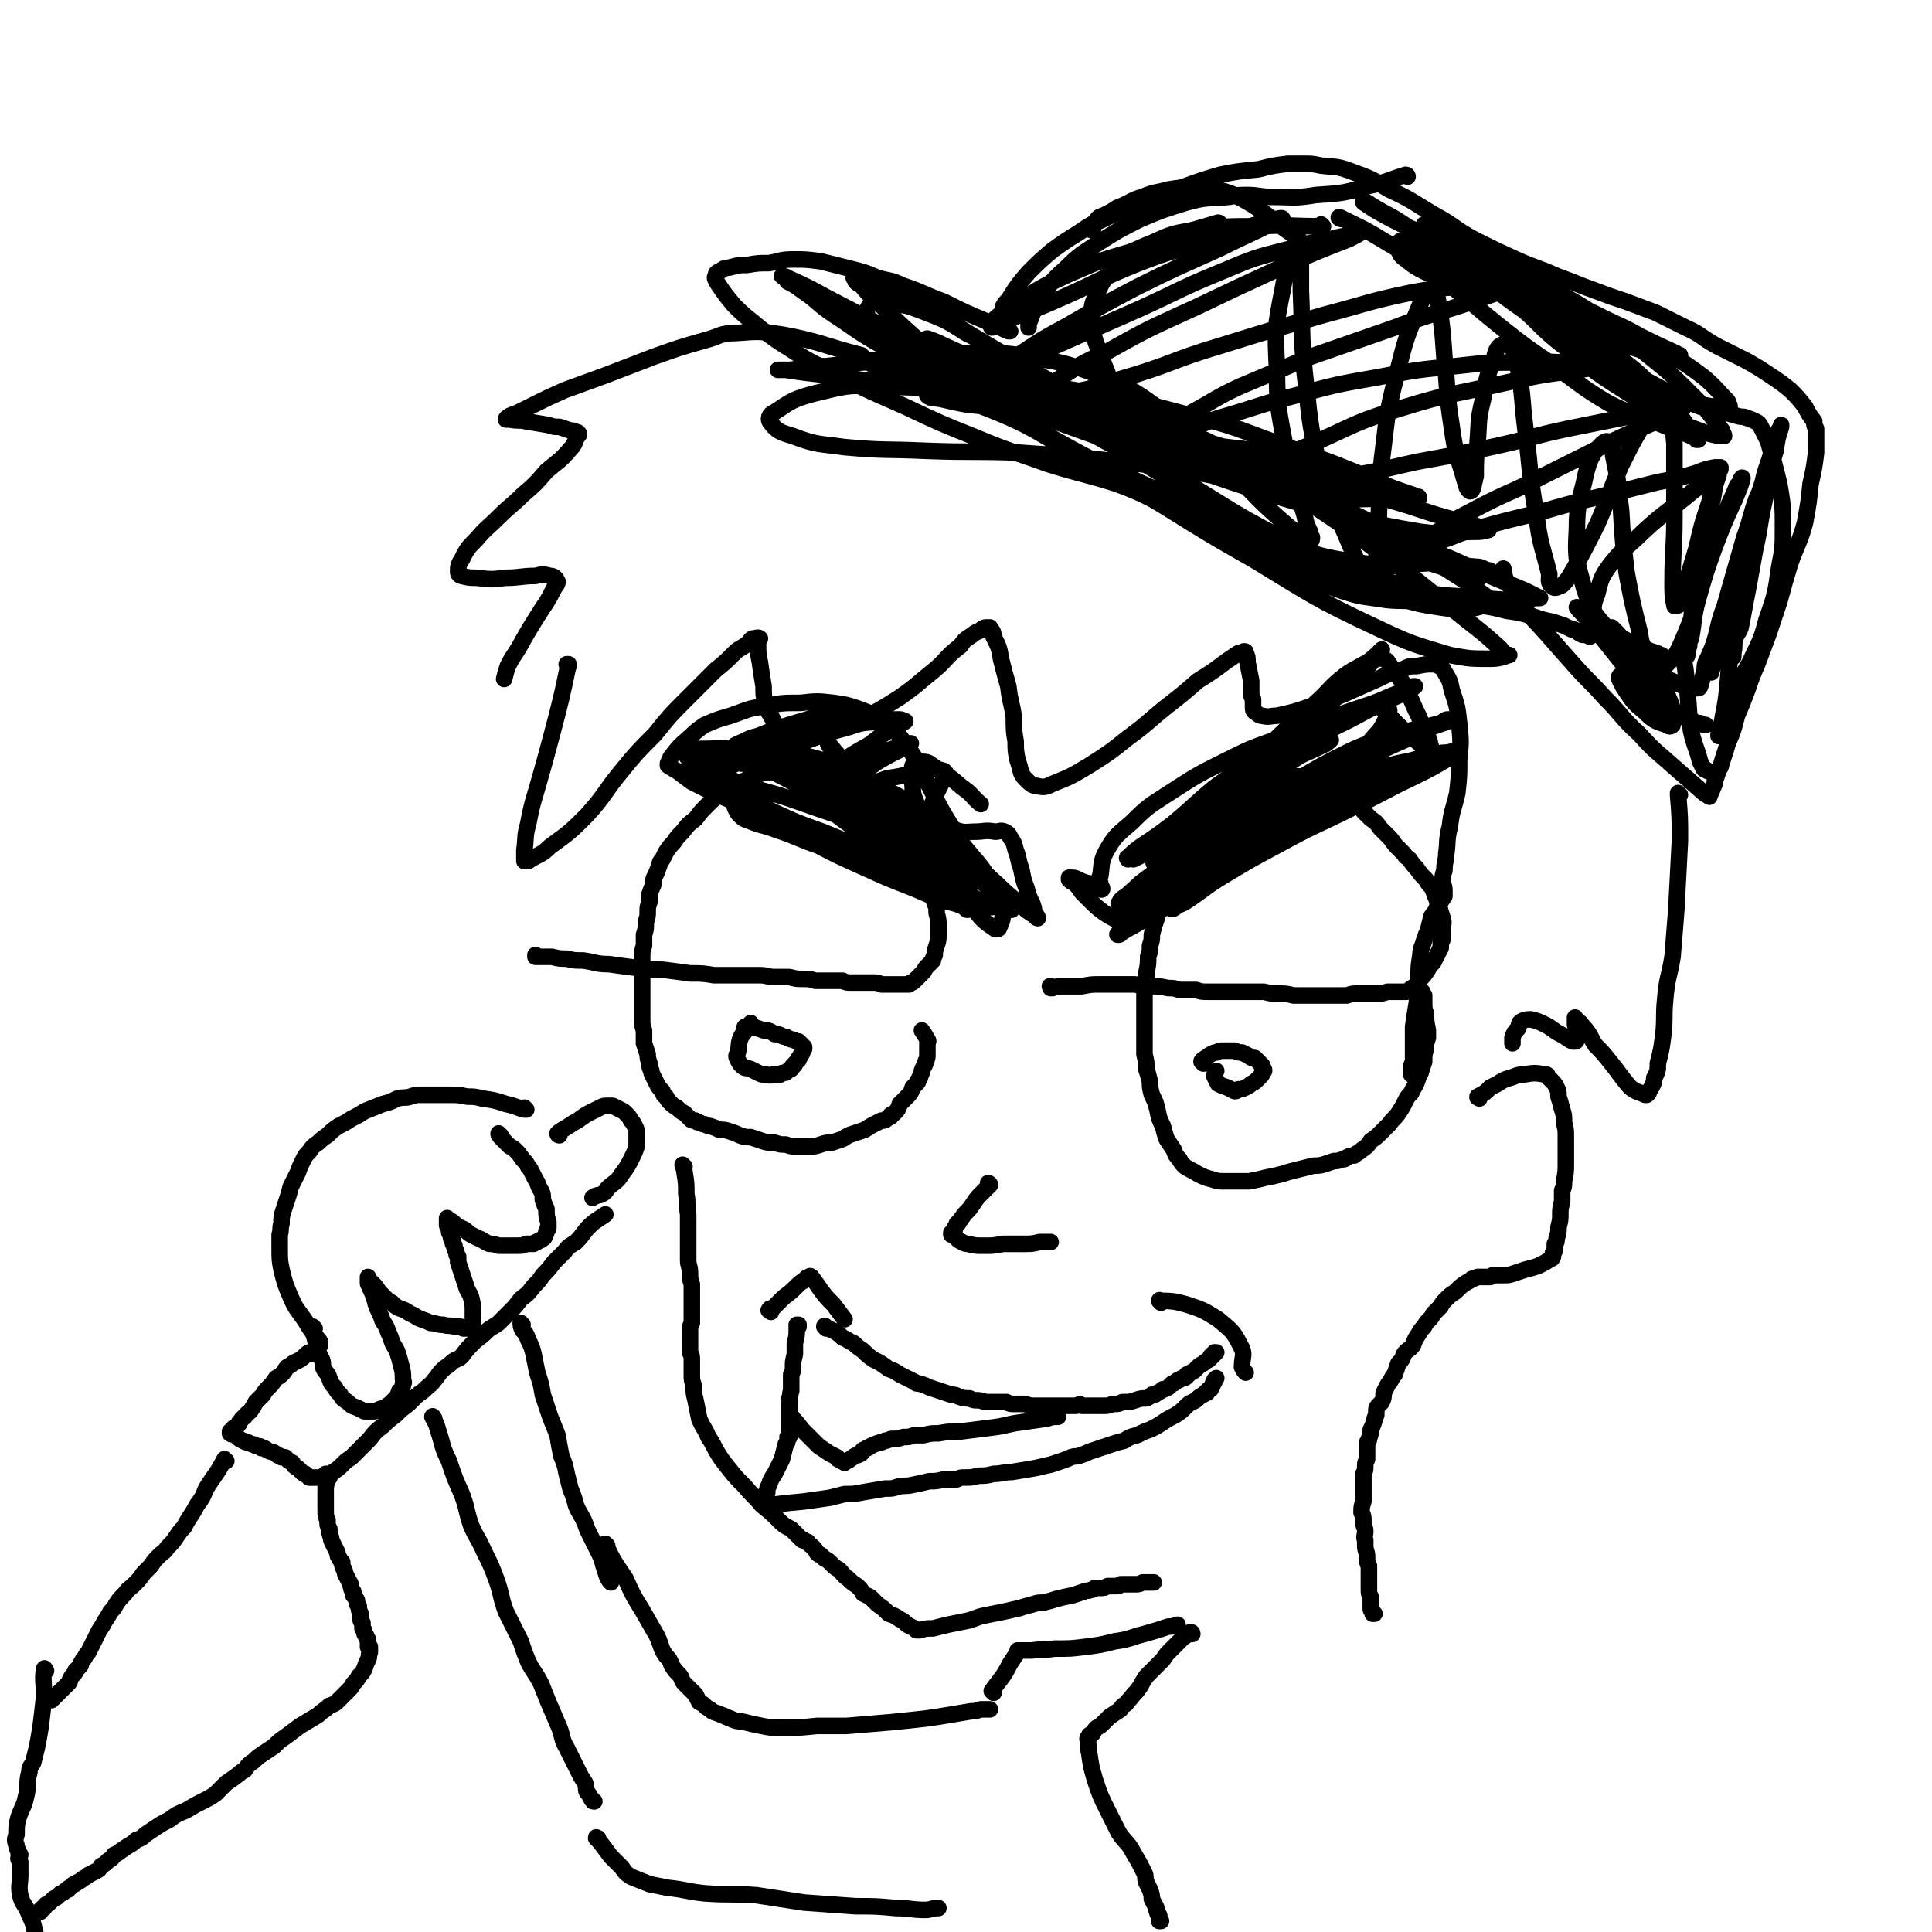 <svg viewBox='0 0 1050 1050' version='1.1' xmlns='http://www.w3.org/2000/svg' xmlns:xlink='http://www.w3.org/1999/xlink'><g fill='none' stroke='#000000' stroke-width='9' stroke-linecap='round' stroke-linejoin='round'><path d='M292,520c-1,0 -1,-1 -1,-1 0,0 0,0 0,1 0,0 0,0 0,0 5,0 5,0 9,0 4,1 4,1 8,1 4,1 4,1 9,1 7,1 7,2 14,2 7,1 7,1 15,2 7,1 7,1 14,1 8,1 8,1 15,2 7,0 7,0 13,1 5,0 5,0 9,0 4,0 4,0 8,0 4,0 4,0 8,0 4,0 4,1 8,1 4,0 4,0 8,0 4,1 4,1 7,1 4,0 4,0 7,1 3,0 3,0 5,0 2,0 2,0 5,0 2,0 2,0 5,0 2,1 2,1 5,1 3,0 3,0 6,0 2,0 2,0 5,0 3,0 3,0 5,1 2,0 2,0 4,0 1,0 1,0 2,0 1,0 1,0 1,0 1,0 1,0 2,0 0,0 0,0 0,0 1,0 1,0 1,0 0,0 0,0 1,0 0,0 0,0 0,0 0,0 0,0 0,0 0,0 0,0 1,0 0,0 0,0 0,0 0,0 0,0 0,0 0,0 0,0 1,0 0,0 0,0 0,0 0,0 0,0 0,0 0,0 0,0 0,0 0,0 0,0 0,0 1,0 1,0 1,0 0,0 0,0 0,0 0,0 0,0 0,0 0,0 0,0 0,0 0,0 0,0 0,0 0,0 0,0 0,0 1,0 1,0 1,0 0,0 0,0 1,-1 1,0 1,0 2,-1 1,-1 1,-1 3,-3 1,-1 1,-1 2,-2 1,-2 1,-2 2,-3 1,-1 1,-1 2,-2 0,0 0,0 1,-1 0,-1 0,-1 1,-3 0,-2 0,-2 1,-5 1,-3 1,-3 1,-7 0,-2 0,-2 0,-4 0,-3 0,-3 -1,-7 0,-3 0,-3 -1,-5 -1,-4 -1,-4 -2,-7 -2,-4 -2,-4 -4,-7 -1,-4 -1,-4 -3,-7 -2,-4 -2,-4 -5,-8 -2,-4 -2,-4 -4,-7 -3,-4 -3,-4 -6,-8 -2,-2 -2,-2 -4,-5 -3,-3 -3,-3 -7,-7 -2,-2 -2,-2 -5,-4 -3,-2 -3,-2 -6,-4 -3,-2 -3,-2 -6,-4 -4,-1 -4,-1 -8,-3 -3,-1 -3,0 -7,-1 -1,-1 -1,-1 -3,-1 -1,0 -1,0 -3,0 -2,0 -2,0 -4,0 -3,0 -3,0 -6,0 -3,1 -3,1 -7,2 -3,0 -3,0 -6,1 -3,1 -3,2 -6,3 -4,1 -4,1 -7,3 -3,2 -3,2 -7,4 -4,3 -4,3 -8,7 -3,3 -3,3 -6,7 -4,3 -4,3 -7,7 -3,3 -3,3 -5,6 -2,2 -2,2 -4,5 -1,2 -1,2 -2,4 -2,2 -1,2 -2,4 -1,3 -1,3 -2,5 -1,2 -1,2 -1,5 -1,2 -1,2 -2,5 0,2 0,2 0,4 -1,3 -1,3 -1,5 0,3 0,3 -1,6 0,4 0,4 -1,7 0,3 0,3 0,6 -1,3 -1,3 -1,6 0,2 0,2 0,5 0,2 0,2 0,4 0,3 0,3 0,5 0,3 0,3 0,6 0,4 0,4 0,7 0,4 0,4 0,7 0,3 0,3 1,6 0,3 0,3 0,7 1,3 1,3 2,6 0,2 0,2 1,5 0,2 0,2 1,4 0,1 0,1 1,3 1,2 1,2 2,4 1,2 1,2 3,4 1,2 0,2 2,3 1,2 1,2 2,3 2,2 2,2 4,3 2,2 2,2 4,3 1,1 1,1 3,3 1,1 1,1 3,1 1,1 1,1 2,1 2,1 2,1 3,1 2,1 2,1 3,1 3,1 3,1 5,2 3,0 3,0 6,1 3,1 3,1 5,2 3,1 3,1 6,1 3,1 3,1 6,2 3,1 3,1 7,1 3,1 3,1 6,1 3,1 3,1 5,1 3,0 3,0 5,0 2,0 2,0 4,0 2,0 2,0 5,-1 3,-1 3,-1 6,-1 3,-1 3,-1 6,-2 3,-2 3,-2 6,-3 3,-1 3,-1 6,-2 3,-2 3,-2 5,-3 2,-1 2,-1 4,-2 2,0 2,0 3,-1 1,-1 1,-1 2,-1 0,-1 0,-1 0,-1 1,-1 1,0 2,-1 2,-2 2,-2 3,-5 2,-2 2,-2 4,-4 2,-2 2,-2 3,-5 1,-1 1,-1 2,-2 1,-1 1,-1 1,-2 1,-1 1,-1 1,-2 1,-2 1,-2 1,-3 1,-3 2,-3 2,-5 1,-2 1,-2 1,-4 0,-1 0,-1 0,-2 0,-2 0,-2 0,-3 0,-1 0,-1 0,-1 0,-1 1,-1 0,-2 -1,-2 -1,-2 -3,-5 0,0 0,0 0,0 '/><path d='M572,537c-1,0 -1,-1 -1,-1 -1,0 0,0 0,1 0,0 0,0 0,0 4,-1 4,-1 8,-1 4,0 4,0 9,0 5,-1 5,-1 10,-1 4,0 4,0 9,0 5,0 5,0 10,0 4,1 4,1 9,1 4,0 4,0 9,1 3,0 3,0 6,1 4,0 4,0 9,0 3,1 3,1 7,1 4,0 4,0 7,0 3,0 3,0 5,0 3,0 3,0 6,0 3,0 3,0 7,0 2,0 2,0 5,0 4,1 4,1 7,1 5,0 5,0 9,1 5,0 5,0 10,0 3,0 3,0 7,0 3,0 3,0 7,0 2,0 2,0 5,0 3,-1 3,-1 6,-1 3,0 3,0 6,0 2,0 2,0 5,0 2,0 2,0 5,-1 2,0 2,0 4,0 1,0 1,0 3,0 1,0 1,0 1,0 1,0 1,0 1,0 1,0 1,0 1,0 0,0 0,0 0,0 1,0 1,0 2,-1 1,-1 1,-1 3,-2 2,-2 2,-2 3,-4 2,-2 2,-2 4,-5 1,-2 1,-2 3,-4 1,-2 1,-2 2,-4 1,-2 1,-2 2,-4 0,-1 0,-1 0,-3 1,-1 1,-1 1,-3 0,-2 0,-2 0,-3 0,-4 1,-4 0,-7 -1,-3 -1,-3 -2,-7 -1,-2 -1,-3 -2,-5 -1,-3 -1,-3 -2,-5 -2,-2 -2,-2 -3,-4 -3,-3 -3,-3 -5,-6 -2,-2 -2,-2 -4,-5 -1,-1 -2,-1 -3,-3 -2,-2 -2,-2 -4,-4 -2,-2 -2,-3 -4,-5 -3,-3 -3,-3 -5,-5 -2,-3 -2,-3 -5,-5 -2,-2 -2,-2 -4,-4 -2,-3 -2,-3 -5,-5 -1,-1 -1,-1 -3,-3 -3,-2 -3,-2 -5,-4 -2,-1 -2,-1 -4,-3 -1,-1 -1,-1 -3,-1 -1,-1 -1,-1 -2,-1 -1,-1 -1,-1 -2,-1 -2,-1 -2,-1 -4,-1 -2,0 -2,0 -5,0 -3,0 -3,0 -6,0 -3,1 -3,1 -7,1 -4,1 -4,1 -7,2 -2,0 -2,0 -4,1 -3,1 -3,1 -6,2 -3,1 -3,1 -5,3 -3,1 -3,2 -6,4 -3,3 -2,3 -6,6 -3,3 -3,3 -6,6 -3,4 -3,4 -5,7 -3,3 -3,3 -5,6 -2,3 -3,3 -4,6 -2,4 -2,4 -4,7 -2,4 -1,4 -3,8 -1,4 -1,4 -3,8 -1,3 -1,3 -2,6 0,3 0,3 -1,6 -1,3 -1,3 -2,7 0,3 0,3 -1,6 0,3 0,3 -1,6 0,4 0,4 -1,9 0,5 0,5 -1,11 0,6 0,6 0,12 0,4 0,4 0,7 0,3 0,3 0,6 0,4 0,4 0,8 1,4 1,4 1,8 1,3 1,3 2,7 0,3 0,3 1,7 2,4 2,4 3,8 1,5 1,5 3,9 1,4 1,4 2,7 2,3 2,3 4,6 1,3 1,3 3,5 1,2 1,2 3,4 3,2 4,2 7,4 4,2 4,2 8,3 3,1 3,1 6,1 3,0 3,0 6,0 4,0 4,0 8,0 5,-1 5,-1 9,-2 5,-1 5,-1 9,-2 3,-1 3,-1 7,-2 4,-1 4,-1 8,-2 3,-1 3,0 7,-1 3,-1 3,-1 6,-2 2,0 2,0 5,-1 1,0 1,0 2,-1 2,-1 2,-1 4,-1 2,-2 2,-1 4,-3 3,-2 3,-2 5,-5 3,-2 3,-2 6,-5 2,-2 2,-2 4,-4 2,-3 3,-3 5,-6 2,-3 2,-3 4,-7 1,-2 1,-2 3,-4 1,-3 2,-3 3,-6 1,-3 1,-3 2,-5 1,-3 1,-3 2,-6 0,-4 0,-4 1,-7 0,-3 0,-3 1,-6 0,-2 0,-2 0,-4 -1,-5 -1,-5 -1,-9 -1,-3 -1,-3 -1,-6 0,-2 0,-2 0,-4 -1,-1 -1,-1 -1,-2 '/><path d='M654,578c0,-1 -1,-1 -1,-1 0,-1 1,-1 2,-2 2,-1 1,-1 3,-2 2,-1 2,-1 3,-1 2,-1 2,-1 3,-1 2,0 2,0 3,0 2,0 2,0 4,0 2,1 2,1 4,1 2,1 2,1 4,2 1,1 1,1 3,1 1,1 1,1 2,2 1,1 1,1 2,2 0,1 0,1 0,2 1,0 1,0 1,1 -1,0 0,0 -1,1 0,1 0,1 -1,2 -1,1 -1,1 -2,2 -1,1 -1,1 -3,2 -1,1 -1,1 -3,2 -2,1 -2,1 -4,1 -1,1 -1,1 -2,1 -2,-1 -2,-1 -4,-2 -3,-1 -3,-1 -5,-2 -1,-2 -1,-2 -2,-4 0,-1 0,-2 1,-3 '/><path d='M406,559c0,0 -2,-1 -1,-1 4,0 5,0 10,2 3,0 3,0 6,2 2,0 2,0 4,1 2,1 2,0 3,1 2,1 2,1 3,1 2,1 2,1 3,1 1,1 1,1 1,1 1,1 1,1 1,1 1,1 0,1 1,1 0,0 0,0 0,0 0,1 0,1 0,1 -1,1 -1,1 -1,2 0,1 -1,1 -1,2 -1,1 -1,1 -1,2 -1,1 -1,1 -2,2 0,1 0,1 -1,1 -1,1 0,1 -1,2 -2,1 -2,1 -3,2 -2,0 -2,0 -3,1 -2,0 -2,0 -4,0 -2,1 -2,0 -4,0 -2,0 -2,0 -4,-1 -2,-1 -2,-1 -4,-2 -3,-1 -3,0 -5,-2 -1,-1 -1,-1 -2,-3 -1,-2 -1,-2 0,-4 1,-4 0,-5 2,-9 2,-3 3,-3 5,-7 '/><path d='M538,644c0,0 -1,-1 -1,-1 0,0 1,0 1,1 -2,2 -2,2 -4,4 -3,3 -3,3 -5,6 -2,3 -2,3 -4,5 -2,2 -2,3 -4,5 0,1 0,1 -1,1 0,1 0,1 -1,2 0,0 0,0 0,1 -1,1 -1,1 -1,1 0,1 0,0 -1,1 0,0 0,0 0,1 1,0 1,0 2,1 1,1 1,1 2,2 2,1 3,2 5,2 4,1 4,1 9,1 5,0 5,0 10,-1 6,0 6,0 11,0 5,0 5,0 9,-1 3,0 3,0 6,0 '/><path d='M434,721c0,0 -1,-1 -1,-1 0,0 0,0 1,0 0,0 0,0 0,0 0,1 -1,0 -1,0 0,1 0,1 0,3 0,3 0,3 -1,7 0,3 0,3 0,6 -1,4 -1,4 -1,7 0,2 0,2 -1,4 0,2 0,2 0,4 0,2 0,2 0,5 -1,2 0,2 -1,4 0,1 1,1 0,3 0,1 0,1 0,3 0,1 0,1 0,2 0,1 0,1 0,1 0,1 0,1 0,2 0,1 0,1 0,2 0,1 0,1 0,2 0,0 0,0 0,1 0,1 0,1 0,1 0,1 0,1 0,1 0,0 0,0 0,0 0,1 0,1 0,1 0,0 0,0 0,0 0,0 0,0 0,1 0,0 0,0 0,0 0,0 0,0 0,0 0,0 0,0 0,0 0,0 0,0 -1,1 0,0 0,0 1,0 0,0 0,0 0,0 0,0 0,0 0,0 -1,0 0,0 -1,1 0,2 0,2 -1,3 -1,4 -1,4 -2,8 -2,4 -2,4 -4,8 -2,3 -2,3 -3,6 -1,2 -1,2 -1,3 0,1 0,1 0,1 0,1 -1,0 -1,1 0,0 0,0 0,1 0,0 0,0 0,0 0,0 0,0 0,1 0,0 0,0 0,0 0,0 0,0 0,0 0,0 0,0 0,0 0,0 0,0 0,0 0,0 0,0 0,0 '/><path d='M449,722c0,-1 -1,-2 -1,-1 4,2 6,2 10,6 3,1 3,2 6,3 2,2 2,2 5,4 3,3 3,3 6,5 4,2 4,2 8,5 3,1 3,1 6,3 2,1 2,1 4,2 2,1 2,1 4,2 1,1 1,1 3,1 3,1 3,1 5,2 3,1 3,1 6,2 3,1 3,1 6,2 2,0 2,0 4,1 3,1 3,1 6,1 2,1 2,1 4,1 3,0 3,1 6,1 3,0 3,0 6,0 2,0 2,0 4,0 2,1 2,1 4,1 3,0 3,0 6,0 3,1 3,1 5,1 2,0 2,0 5,0 2,0 2,0 5,0 1,0 1,0 3,0 2,0 2,0 4,0 2,0 2,0 3,0 2,0 2,0 3,0 2,-1 2,-1 3,0 1,0 1,0 2,0 1,0 1,0 2,0 1,0 1,0 2,0 1,0 1,0 2,0 2,0 2,0 4,0 2,0 2,0 5,-1 3,0 3,0 5,-1 4,0 4,0 7,-1 3,-1 3,-1 6,-1 2,-1 2,-1 3,-2 2,0 2,0 3,-1 2,-1 2,-1 3,-2 2,0 1,0 3,-1 1,-1 1,-1 2,-2 1,0 1,0 2,-1 1,-1 1,-1 2,-1 1,-1 1,-1 2,-1 1,0 1,0 2,-1 0,0 0,0 0,-1 1,0 1,0 1,0 1,-1 1,-1 3,-2 1,-1 1,-1 2,-2 1,-1 1,-1 3,-2 1,-1 1,-1 3,-2 0,0 0,0 1,-1 0,0 0,0 0,-1 0,0 0,0 1,0 0,0 0,0 0,0 0,-1 0,-1 0,-1 1,0 1,0 1,0 0,0 0,0 0,0 0,0 0,0 0,0 0,0 0,0 0,0 0,-1 0,-1 0,-1 0,0 0,0 0,0 0,0 0,0 1,0 0,0 0,0 0,0 0,0 0,0 0,0 0,0 0,0 0,0 0,0 0,0 0,0 0,0 0,0 0,0 0,0 0,0 0,0 '/><path d='M419,819c0,0 -2,-1 -1,-1 8,-1 9,-1 19,-2 7,-1 7,-1 14,-2 4,-1 4,-1 8,-2 5,0 5,0 10,-1 6,-1 6,-1 12,-2 4,0 4,0 7,-1 4,-1 4,0 8,-1 5,-1 5,-1 9,-2 4,0 4,0 8,-1 4,0 4,0 7,0 2,-1 2,-1 4,-1 4,0 4,0 8,-1 4,0 4,0 8,-1 5,0 5,-1 10,-1 6,-1 6,-1 12,-2 5,-1 4,-1 9,-2 3,-1 3,-1 6,-2 3,-1 3,-1 5,-2 3,-1 3,0 5,-1 3,-1 3,-1 5,-2 3,-1 3,-1 6,-2 3,-1 3,-1 6,-2 3,-1 3,-1 7,-2 3,-2 3,-2 7,-3 4,-2 4,-2 7,-3 4,-2 4,-2 7,-4 3,-2 3,-2 7,-4 3,-2 3,-2 6,-5 1,-1 1,-1 3,-2 2,-1 2,-1 3,-2 1,-1 1,-1 3,-2 0,0 0,0 1,-1 0,0 0,0 1,0 0,-1 0,-1 0,-1 1,-1 1,-1 2,-1 0,-1 0,-1 1,-2 0,-1 0,-1 1,-2 0,0 0,0 0,-1 1,-1 1,-1 1,-1 '/><path d='M431,771c0,0 -1,-2 -1,-1 2,2 3,3 6,7 2,2 2,2 5,5 2,2 2,2 4,4 3,2 3,2 6,4 2,1 2,1 4,2 0,1 0,1 1,1 0,0 0,0 1,1 0,0 0,0 0,0 0,0 0,0 1,0 0,0 0,0 0,0 1,0 1,1 1,1 1,-1 1,-1 1,-1 1,0 1,0 2,-1 2,-1 1,-1 3,-2 1,0 1,0 3,-1 1,-1 0,-1 1,-2 1,0 1,0 2,-1 1,0 1,0 2,-1 2,-1 2,-1 5,-2 1,0 1,0 3,-1 2,0 2,-1 4,-1 3,0 3,0 6,-1 3,0 3,0 6,-1 2,0 2,0 5,0 4,-1 4,-1 8,-1 6,-1 6,-1 12,-1 8,-1 8,-1 16,-2 9,-1 9,-2 17,-3 7,-1 7,-1 14,-2 3,-1 3,-1 6,-1 '/><path d='M372,634c0,0 -1,-1 -1,-1 0,1 1,2 1,4 1,6 1,6 1,12 1,5 0,5 1,11 0,5 0,5 0,10 0,3 0,3 0,7 0,4 0,4 0,8 0,3 1,3 1,7 0,3 0,3 1,6 0,3 0,3 0,5 0,2 0,2 0,5 0,2 0,2 0,4 0,2 0,2 0,4 0,1 0,1 0,3 -1,2 -1,2 -1,4 0,2 0,2 0,4 0,2 0,2 0,3 0,3 0,3 0,5 1,2 1,2 1,4 0,2 0,2 0,4 0,2 0,2 0,4 0,3 0,3 1,6 0,4 0,4 1,8 1,5 1,5 2,10 2,5 3,5 5,10 2,3 2,3 4,7 3,5 3,5 7,10 4,5 4,5 9,10 4,5 5,5 9,10 5,4 5,4 9,8 3,3 3,3 7,5 2,2 2,2 3,3 2,2 2,2 3,3 1,0 1,0 1,0 1,1 1,1 2,1 1,2 1,1 3,3 1,1 1,1 2,3 1,1 1,1 2,1 1,1 1,1 2,2 2,1 2,1 4,3 2,2 2,2 4,3 2,2 2,3 5,5 2,2 2,2 5,4 2,2 2,2 3,4 2,1 2,1 4,2 2,2 2,2 4,4 3,2 3,2 6,5 3,1 3,1 6,3 2,1 2,1 4,3 2,1 2,1 4,2 0,0 0,0 1,1 0,0 0,0 0,0 1,0 1,0 2,0 3,-1 3,-1 7,-1 4,-1 4,-1 8,-2 5,-1 5,-1 10,-2 5,-1 5,-2 10,-3 5,-1 5,-1 10,-2 5,-1 4,-1 9,-2 3,-1 3,-1 7,-2 3,-1 3,-1 6,-1 4,-1 4,-1 7,-2 4,-1 4,-1 9,-2 3,-1 3,-1 6,-2 2,-1 2,0 4,-1 1,0 1,0 2,-1 2,0 2,0 3,0 2,0 2,0 4,-1 1,0 1,0 3,0 1,0 1,0 2,0 1,0 1,0 2,-1 0,0 0,0 1,0 1,0 1,0 1,0 1,0 1,0 1,0 1,0 1,0 2,0 1,0 1,0 3,0 2,0 2,0 4,-1 1,0 1,0 3,0 1,0 1,0 3,0 '/><path d='M804,597c0,0 -1,-1 -1,-1 0,0 0,1 0,0 4,-2 4,-2 7,-5 2,-1 2,-1 4,-2 3,-2 3,-2 6,-3 4,-1 4,-2 8,-2 6,-1 6,-1 12,0 1,0 1,0 1,1 1,1 1,1 2,2 2,2 2,2 3,4 1,2 1,2 1,5 1,3 1,3 2,7 1,3 1,3 1,7 1,4 1,4 1,8 0,3 0,3 0,6 0,4 0,4 0,8 0,5 0,5 -1,10 0,3 0,3 -1,5 0,3 0,3 0,6 -1,4 -1,4 -1,7 0,3 0,3 -1,7 0,3 0,3 -1,6 0,2 0,2 -1,3 0,2 0,2 0,3 0,1 0,1 -1,2 0,1 0,1 0,2 -1,1 0,1 -1,1 -3,2 -3,2 -7,4 -3,1 -3,1 -7,2 -3,1 -3,1 -6,2 -3,1 -3,1 -6,1 -2,0 -2,0 -4,0 -2,0 -2,0 -3,1 -1,0 -1,0 -2,0 -1,0 -1,0 -2,0 0,0 0,0 -1,0 -1,0 -1,0 -1,0 0,0 0,0 -1,0 0,0 0,0 0,0 -2,1 -2,1 -3,1 -1,1 -1,1 -3,2 -3,2 -3,2 -6,5 -3,2 -3,2 -5,4 -2,2 -2,2 -3,4 -2,2 -2,2 -4,4 -1,2 -1,2 -2,3 -2,2 -2,2 -3,4 -2,2 -2,2 -3,4 -2,3 -2,3 -3,6 -2,3 -3,2 -5,5 -1,3 -1,3 -3,5 -1,3 -1,3 -2,6 -1,1 -1,1 -2,3 -1,2 -1,1 -2,3 -1,2 -1,2 -2,4 0,2 0,3 -1,5 -1,1 -1,1 -2,2 -1,1 -1,2 -1,3 0,1 0,1 0,2 -1,2 -1,2 -1,3 -1,3 -1,3 -2,5 0,2 0,2 -1,5 0,1 0,1 -1,2 0,1 0,1 0,2 0,0 0,0 0,1 0,0 0,0 0,0 0,0 0,0 0,0 0,1 0,1 0,1 0,1 0,1 0,2 0,1 0,1 0,3 -1,2 -1,2 -1,4 0,2 0,2 -1,4 0,2 0,2 0,5 0,2 0,2 0,5 0,2 0,2 0,5 -1,3 -1,3 -1,6 1,2 1,2 1,5 0,3 1,3 1,5 0,3 -1,3 0,5 0,2 0,2 0,3 0,3 1,3 1,6 0,3 0,3 1,5 0,2 0,2 0,5 0,2 0,2 0,4 0,2 0,2 0,4 0,2 0,2 1,4 0,1 0,1 0,3 0,2 0,2 0,3 0,1 0,1 1,2 0,0 0,0 0,1 0,0 0,0 1,0 '/><path d='M171,722c-1,0 -1,-1 -1,-1 -1,0 0,0 0,1 0,0 0,0 0,0 1,2 0,2 1,5 1,4 1,4 2,8 1,2 1,2 2,4 1,3 0,3 1,5 1,2 2,2 3,5 1,3 1,3 3,5 1,2 1,2 3,4 1,2 1,2 4,4 2,2 2,2 5,3 2,1 2,1 4,2 2,0 3,0 5,0 1,0 1,0 3,-1 2,-1 2,0 3,-1 3,-2 3,-2 5,-4 2,-2 2,-2 3,-5 1,-1 2,-1 2,-4 1,-1 0,-1 0,-3 0,-3 0,-3 -1,-7 -1,-4 -1,-4 -2,-7 -1,-3 -2,-3 -3,-6 -1,-3 -1,-3 -2,-5 -1,-3 -1,-3 -3,-6 -1,-3 -1,-3 -2,-5 -1,-2 -1,-2 -2,-5 0,-1 0,-1 -1,-3 0,-1 0,-1 -1,-3 0,-1 -1,-1 -1,-3 -1,-1 -1,-1 -1,-2 0,0 0,0 0,-1 0,0 0,0 0,0 0,-1 0,-1 0,-1 0,0 0,0 0,0 0,0 0,0 0,0 0,0 0,0 0,0 0,-1 0,-1 0,-1 0,1 0,1 0,1 2,2 2,2 4,4 2,3 2,3 5,6 2,2 2,2 4,3 2,2 2,2 4,3 3,1 3,1 6,3 3,1 3,2 6,3 3,1 3,1 5,2 3,0 3,1 7,1 3,1 3,0 6,1 1,0 1,0 3,0 1,0 1,1 2,1 1,0 1,0 2,0 0,0 0,0 1,0 0,0 0,0 1,0 0,0 0,0 1,0 0,0 0,0 0,0 0,-1 0,-1 0,-1 0,-1 0,-1 0,-2 0,-3 0,-3 0,-6 0,-4 0,-4 -1,-8 -1,-3 -2,-3 -3,-7 -1,-3 -1,-3 -2,-6 -1,-3 -1,-3 -2,-6 0,-1 0,-1 0,-3 -1,-1 -1,-1 -1,-3 -1,-1 -1,-1 -1,-3 -1,-1 -1,-1 -1,-3 -1,-1 -1,-1 -1,-3 -1,-1 -1,-1 -1,-3 0,-1 0,-1 -1,-2 0,-1 0,-1 0,-1 0,0 0,0 0,-1 0,0 0,0 0,0 0,0 0,0 0,0 0,0 0,0 0,-1 0,0 0,0 0,0 0,0 0,0 0,0 0,0 0,0 0,0 0,0 0,0 0,0 0,0 0,0 0,0 0,-1 0,-1 0,-1 0,0 0,0 0,0 0,0 0,0 0,0 0,1 0,1 1,1 2,1 2,1 3,2 2,2 3,2 5,3 2,1 2,2 4,3 2,1 2,1 4,2 3,1 3,2 6,3 2,0 2,0 5,1 2,0 2,0 5,0 2,0 2,0 5,0 3,0 3,0 5,-1 1,0 1,0 2,0 1,0 1,0 2,0 1,-1 1,-1 2,-1 1,-1 1,-1 2,-1 1,-1 2,-1 2,-2 1,-2 1,-2 1,-3 1,-1 1,-1 1,-2 0,-2 0,-2 0,-3 -1,-3 -1,-3 -1,-7 -1,-2 -1,-2 -2,-5 0,-3 0,-3 -1,-5 -2,-3 -1,-3 -3,-6 -1,-2 -1,-2 -2,-4 -1,-2 -1,-2 -2,-3 -1,-2 -1,-2 -2,-3 -1,-1 -1,-1 -1,-1 -1,-2 -1,-1 -2,-3 -1,-1 -1,-1 -2,-2 -1,-1 -1,-1 -3,-2 -1,-1 -1,-1 -2,-2 -1,-1 -1,-1 -2,-2 0,-1 0,-1 -1,-1 0,-1 0,-1 0,-1 0,0 0,0 0,0 -1,0 -1,0 -1,-1 0,0 0,0 0,0 0,0 0,0 0,0 0,0 0,0 0,0 0,0 0,0 0,0 0,0 0,0 0,0 0,0 0,0 0,0 '/><path d='M286,603c0,0 -1,-1 -1,-1 0,0 1,1 0,1 -4,-1 -5,-2 -10,-3 -6,-2 -6,-2 -13,-3 -4,-1 -4,-1 -8,-1 -5,-1 -5,-1 -10,-1 -1,0 -1,0 -2,0 -1,0 -1,0 -2,0 -1,0 -1,0 -3,0 -1,0 -1,0 -3,0 -2,0 -2,0 -4,0 -4,0 -4,0 -7,1 -3,1 -3,0 -7,1 -4,2 -4,2 -8,3 -5,2 -5,2 -10,4 -3,2 -3,2 -7,4 -3,2 -3,2 -7,4 -3,2 -3,2 -6,5 -3,2 -3,2 -5,4 -3,2 -3,2 -5,5 -2,2 -2,2 -3,4 -2,4 -2,4 -3,7 -2,4 -2,4 -4,8 -1,4 -1,4 -2,7 -1,3 -1,3 -2,6 -1,3 -1,4 -1,7 -1,3 0,3 -1,6 0,4 0,4 0,8 0,5 0,6 1,11 2,8 2,8 5,15 3,7 4,7 8,13 3,5 3,5 7,10 1,1 1,1 1,3 '/><path d='M304,617c0,0 -1,0 -1,-1 2,-2 3,-2 6,-4 3,-2 3,-2 5,-3 4,-3 4,-3 8,-5 2,-1 2,-1 4,-2 2,-1 2,-1 4,-1 1,0 1,0 3,0 2,1 2,1 4,2 2,1 2,1 3,2 2,2 2,2 3,4 1,1 1,1 2,3 1,2 1,2 1,4 0,2 0,2 0,3 0,2 0,2 0,4 -1,3 -1,3 -3,7 -2,4 -2,4 -5,8 -3,5 -4,4 -8,8 -1,2 -1,2 -3,3 -1,1 -2,0 -3,1 -1,0 -1,0 -2,1 '/><path d='M169,736c-1,0 -1,-1 -1,-1 -2,1 -2,2 -5,4 -2,1 -2,1 -4,2 -1,1 -1,1 -3,2 -1,1 -1,2 -2,3 -2,2 -2,2 -4,3 -2,3 -2,3 -4,5 -2,2 -2,2 -3,4 -2,2 -2,2 -4,4 -1,2 -1,2 -3,5 -1,1 -2,1 -3,3 -2,1 -1,1 -3,3 0,1 0,1 -1,2 0,0 -1,0 -1,1 0,0 0,0 -1,0 0,0 0,0 0,1 0,0 0,0 -1,0 0,0 0,0 0,0 0,0 0,0 0,1 -1,0 0,0 -1,0 0,0 0,0 0,0 0,0 0,0 0,0 0,1 0,1 0,1 1,1 1,0 3,1 2,2 2,2 4,3 2,1 2,1 3,1 2,1 2,1 3,1 1,1 1,1 3,1 0,0 1,0 1,1 2,0 2,0 3,1 2,1 2,1 3,1 2,1 2,1 3,2 1,0 1,0 2,1 1,0 1,0 2,0 1,1 1,1 2,2 1,0 1,1 2,1 1,2 1,2 3,3 1,1 1,1 2,2 1,1 1,1 2,1 1,1 1,1 1,1 1,1 1,1 1,1 0,0 0,0 1,0 0,0 0,0 1,0 0,0 0,0 1,0 1,0 1,0 3,0 2,-1 2,-1 3,-2 2,0 2,0 4,-1 3,-2 3,-2 5,-4 2,-2 2,-2 5,-4 2,-2 2,-2 4,-4 3,-3 3,-3 6,-6 3,-4 3,-4 7,-7 3,-3 3,-3 7,-6 3,-3 3,-3 7,-6 2,-2 2,-2 4,-4 2,-2 3,-2 5,-4 3,-3 3,-2 5,-5 2,-2 2,-3 4,-5 3,-3 3,-2 6,-5 3,-2 3,-1 5,-3 3,-4 3,-4 6,-7 3,-3 4,-3 7,-6 3,-3 3,-2 7,-5 3,-3 3,-3 6,-6 3,-3 3,-3 6,-7 4,-3 4,-3 7,-7 3,-3 3,-3 5,-6 3,-3 3,-3 6,-7 3,-3 3,-3 6,-6 2,-3 3,-3 6,-5 5,-5 4,-6 10,-11 3,-2 3,-2 6,-4 '/><path d='M123,794c-1,-1 -1,-1 -1,-1 0,0 0,0 0,0 -4,8 -5,8 -10,16 -2,5 -2,5 -5,9 -3,6 -4,6 -7,12 -2,2 -2,2 -4,5 -2,3 -2,3 -5,6 -2,3 -2,2 -5,5 -2,2 -2,2 -4,5 -2,2 -2,2 -4,4 -2,3 -2,3 -5,6 -3,3 -3,2 -5,5 -3,3 -3,3 -5,6 -1,2 -1,2 -3,4 -1,2 -1,2 -3,5 -1,2 -1,2 -3,5 -1,2 -1,2 -2,4 -1,2 -1,2 -2,4 -1,2 -1,2 -2,4 -1,1 -1,1 -2,3 -1,1 -1,1 -2,3 0,1 0,1 -1,2 -1,1 -1,1 -2,2 0,1 0,1 -1,2 -1,1 -1,1 -2,3 0,1 0,1 -1,2 -1,1 -1,1 -3,3 -1,1 -1,1 -2,2 -1,1 -1,1 -2,2 0,0 0,0 -1,1 0,0 0,0 -1,1 '/><path d='M179,803c-1,0 -1,-1 -1,-1 -1,2 0,3 -1,6 0,3 0,3 0,5 0,2 0,2 0,4 0,2 0,2 0,4 0,3 0,3 1,5 0,3 0,3 1,5 0,2 0,2 1,5 0,1 0,1 1,3 1,2 1,2 2,4 1,2 0,2 1,3 1,2 1,2 2,3 0,2 0,2 1,4 1,2 0,2 1,3 1,2 1,2 2,4 1,1 0,1 1,3 0,1 0,1 1,2 0,1 0,1 0,2 1,0 1,1 1,1 0,1 1,1 1,2 0,2 0,2 1,3 0,2 0,2 1,4 0,1 0,1 0,3 0,1 0,1 1,2 0,0 0,0 0,1 0,1 0,1 0,1 0,1 0,1 0,1 1,1 1,1 1,2 0,1 0,1 1,2 0,1 0,1 1,2 0,1 0,1 0,1 0,1 0,1 0,1 0,1 0,1 0,1 0,0 0,1 0,1 0,0 1,0 1,0 0,1 0,1 0,1 0,0 0,0 0,1 0,0 0,0 0,0 0,1 0,1 0,1 -1,2 0,2 -1,4 -1,2 -1,2 -2,5 -1,2 -1,2 -3,4 -1,2 -1,2 -3,4 -1,2 -1,2 -3,4 -1,1 -1,1 -3,3 -1,1 -1,1 -2,2 -2,2 -2,2 -5,3 -3,3 -3,2 -6,5 -5,3 -5,3 -10,6 -4,3 -4,3 -8,6 -3,2 -3,2 -6,5 -3,2 -3,2 -6,4 -3,2 -3,2 -5,4 -3,2 -3,2 -5,5 -2,1 -2,1 -3,2 -4,3 -4,3 -7,5 -3,3 -3,3 -6,6 -3,2 -3,2 -7,4 -4,2 -4,2 -9,5 -5,2 -5,2 -9,5 -4,2 -4,2 -7,4 -3,2 -3,2 -6,4 -2,2 -2,2 -5,3 -3,3 -3,2 -7,5 -2,1 -2,2 -5,3 -1,2 -1,2 -3,3 -2,2 -2,2 -4,3 -1,2 -1,2 -3,3 -2,1 -2,1 -4,2 -1,1 -1,1 -3,2 -1,1 -1,1 -3,2 -1,1 -1,1 -2,1 -1,1 -1,1 -2,2 -1,0 -1,0 -1,1 -1,0 -1,0 -2,1 -1,1 -1,1 -2,1 -1,1 -1,1 -2,2 -1,1 -1,0 -2,1 -1,1 -1,1 -2,2 -1,1 -1,1 -2,1 -1,1 -1,1 -1,2 -1,0 -1,0 -1,0 0,1 0,1 -1,1 0,0 0,0 0,0 0,1 0,1 0,1 '/><path d='M25,908c0,0 -1,-2 -1,-1 -1,6 0,8 0,15 -1,9 -1,9 -2,17 -1,6 -1,6 -2,11 -1,4 -1,4 -2,8 -1,2 -2,2 -2,5 -2,7 0,7 -2,14 -1,5 -2,5 -4,11 -1,4 -1,4 -1,9 -1,3 -1,3 0,6 0,1 0,1 1,3 0,1 0,1 1,2 0,1 -1,1 -1,2 0,1 1,1 1,2 0,4 0,4 0,7 0,5 -1,6 0,11 1,5 3,5 5,11 2,4 2,4 3,9 1,3 1,3 2,6 0,5 0,5 1,10 0,1 0,1 0,2 '/><path d='M284,720c-1,0 -1,-1 -1,-1 0,1 0,2 1,4 2,2 2,2 3,5 2,4 2,4 3,8 1,5 1,5 2,10 2,6 2,6 3,12 2,6 2,6 4,12 2,5 2,5 4,10 1,6 1,6 2,11 2,5 2,5 3,10 1,4 1,4 2,8 2,5 2,5 3,9 2,5 3,5 5,10 1,3 1,3 3,7 2,4 2,4 4,8 2,4 2,4 3,8 1,3 1,3 2,6 1,2 1,2 2,3 '/><path d='M236,771c0,0 -1,-2 -1,-1 1,2 2,3 3,7 3,9 2,9 6,17 3,9 3,9 7,18 3,8 2,8 5,17 3,7 4,7 7,14 4,8 4,8 7,16 3,9 2,9 5,17 4,8 4,8 8,16 2,6 2,6 4,11 3,6 4,6 7,12 2,5 2,5 4,10 3,7 3,7 6,14 2,5 1,6 4,11 3,6 3,6 6,12 2,4 2,4 4,7 1,2 0,3 1,5 1,1 1,1 2,3 1,1 0,1 1,1 0,1 0,1 1,1 0,0 0,0 0,0 '/><path d='M330,840c-1,0 -2,-1 -1,-1 4,9 5,10 11,19 4,9 4,9 9,17 4,7 4,7 8,14 1,2 1,2 2,5 1,3 1,3 3,6 2,2 2,2 3,5 2,3 2,3 4,5 2,2 1,3 3,5 2,2 2,2 4,4 1,1 1,1 2,2 1,2 1,2 2,4 2,1 2,1 3,2 2,2 2,1 4,3 2,1 3,1 5,2 3,1 2,1 5,2 4,2 4,1 8,2 4,1 4,1 9,2 5,1 5,1 10,1 10,0 10,0 20,-1 8,0 8,0 16,0 12,-1 12,-1 24,-2 10,-1 10,-1 19,-2 7,-1 7,-1 13,-2 6,-1 6,-1 12,-2 2,0 2,0 5,-1 2,0 2,0 4,0 0,0 0,0 1,0 '/><path d='M540,920c0,0 -1,-1 -1,-1 5,-7 6,-7 10,-15 2,-3 2,-3 4,-6 0,-1 0,-1 0,-1 1,0 1,0 2,0 3,0 3,0 6,0 6,-1 6,0 12,-1 9,0 9,0 17,-1 8,-1 8,-1 16,-3 8,-1 8,-2 16,-4 7,-2 7,-2 13,-4 2,0 2,0 5,-1 '/><path d='M648,888c0,0 0,-1 -1,-1 -2,1 -2,2 -4,3 -1,1 -1,1 -3,3 -2,2 -2,2 -4,4 -2,2 -2,2 -4,5 -2,2 -2,2 -4,4 -3,3 -3,3 -5,5 -2,3 -2,3 -3,5 -2,3 -2,3 -4,5 -2,3 -2,2 -4,5 -2,1 -2,1 -3,3 -3,2 -3,2 -6,4 -2,2 -2,2 -3,3 -2,2 -2,2 -4,3 -1,1 -1,1 -2,3 -1,0 -1,0 -1,1 0,0 0,0 0,0 0,0 0,0 -1,0 0,0 0,0 0,0 0,0 0,0 0,0 0,0 0,0 0,0 0,0 0,0 0,0 0,0 0,0 0,0 0,0 0,0 0,0 0,1 -1,1 -1,2 1,4 0,4 1,8 1,7 1,7 3,14 3,9 3,9 7,17 3,6 3,6 6,12 4,6 5,5 8,11 3,5 3,5 6,11 1,2 0,2 1,5 1,2 1,2 2,4 1,3 1,3 1,5 1,2 1,2 2,4 1,1 0,2 1,3 0,1 0,1 1,2 0,1 0,1 0,1 0,1 0,1 0,1 0,0 0,0 0,1 0,0 0,0 1,0 0,0 0,0 0,0 0,0 0,0 0,0 '/><path d='M325,1000c0,-1 -1,-1 -1,-1 0,-1 0,0 1,0 0,1 0,1 1,2 3,4 3,4 6,8 3,3 3,3 6,6 2,3 2,3 5,5 5,2 5,2 10,4 5,1 5,1 10,2 10,1 10,2 20,3 14,1 14,0 28,1 13,2 13,2 26,4 14,1 14,1 28,2 11,0 11,0 22,1 8,0 8,1 16,1 3,0 3,-1 7,-1 '/><path d='M309,362c0,0 0,-1 -1,-1 0,0 1,0 1,0 -4,19 -4,19 -9,38 -4,15 -4,15 -8,29 -3,10 -3,10 -5,20 -2,7 -1,7 -2,14 0,1 0,1 0,1 0,1 0,1 0,2 0,0 0,0 0,1 0,1 0,1 0,1 0,0 0,1 0,1 1,0 1,0 2,0 6,-4 7,-3 12,-8 11,-8 11,-8 20,-17 10,-11 9,-12 18,-23 9,-11 9,-11 19,-21 8,-10 8,-10 17,-19 8,-8 8,-8 16,-16 5,-4 5,-4 10,-9 3,-3 3,-2 7,-5 2,-1 1,-2 3,-3 2,0 3,-1 4,0 0,0 -1,1 -1,2 0,6 0,6 1,11 1,7 1,7 2,13 0,5 0,5 1,9 1,4 1,4 3,7 2,4 2,5 5,7 4,3 4,4 9,4 6,1 7,1 13,-1 10,-3 11,-3 20,-7 12,-6 12,-6 23,-13 10,-7 9,-7 19,-15 7,-6 6,-7 14,-13 2,-3 2,-3 5,-5 2,-1 2,-2 5,-3 2,-1 2,-2 4,-2 1,0 1,0 2,0 1,2 2,2 2,5 3,6 3,6 4,12 2,8 2,8 4,15 1,9 2,9 3,17 0,7 0,7 1,13 0,5 0,5 1,10 1,3 1,3 2,7 1,2 1,2 3,4 2,2 3,3 5,3 4,1 5,1 9,-1 10,-4 10,-4 20,-10 11,-7 11,-7 21,-15 11,-8 11,-9 21,-17 9,-7 9,-7 17,-14 8,-5 8,-5 16,-11 3,-2 3,-2 6,-4 1,0 1,0 3,-1 0,0 0,0 0,0 1,0 1,0 1,1 1,2 1,2 1,5 1,5 1,5 2,10 0,3 0,3 0,6 0,2 0,2 1,4 0,2 0,2 0,4 0,2 0,2 1,3 2,1 2,2 4,2 4,1 4,0 8,0 9,-2 9,-2 18,-5 10,-3 9,-3 19,-7 9,-4 9,-4 18,-8 6,-3 6,-3 13,-5 4,-2 4,-2 8,-2 5,-1 5,-1 9,-1 1,0 2,0 3,1 2,1 2,1 3,3 3,5 3,5 4,10 3,9 3,9 4,18 1,10 1,10 0,20 0,9 0,9 -1,18 -2,9 -3,9 -4,18 -2,8 -1,8 -2,15 0,4 -1,4 -1,9 -1,3 -1,3 -1,6 0,2 1,2 1,5 0,1 0,1 0,2 0,0 0,0 0,1 -2,3 -2,3 -4,6 -1,3 -1,2 -3,5 -1,4 -1,4 -2,8 -1,2 -1,2 -2,5 -1,4 -2,4 -2,8 -1,6 -1,6 -1,12 -1,7 0,7 -1,14 -1,6 -1,6 -2,13 0,6 0,6 0,11 0,3 0,4 0,7 0,2 -1,2 -1,4 0,2 0,2 0,4 0,0 0,0 0,0 0,0 0,0 0,0 0,0 0,0 0,0 0,0 0,0 0,0 1,0 1,0 1,0 0,0 0,0 1,0 1,0 1,0 2,-1 0,0 0,0 1,0 '/><path d='M401,408c0,0 -2,-1 -1,-1 15,8 17,7 33,17 11,7 11,8 22,15 11,9 11,9 22,17 11,8 11,8 22,15 10,7 10,7 21,12 7,4 7,4 14,7 1,1 1,1 2,1 1,1 1,1 2,1 1,0 1,0 1,1 0,0 0,0 0,0 -1,0 -1,-1 -1,-1 -5,-2 -5,-2 -10,-5 -9,-5 -9,-5 -19,-9 -9,-4 -9,-4 -18,-8 -9,-3 -9,-3 -18,-6 -10,-4 -10,-4 -20,-7 -10,-4 -10,-3 -19,-7 -8,-3 -8,-3 -15,-7 -5,-3 -5,-3 -10,-6 -2,-2 -2,-2 -5,-3 -1,-1 -1,-1 -3,-3 -1,0 -2,-1 -2,-1 1,0 2,1 5,2 8,5 8,5 16,9 13,6 13,6 27,11 12,5 12,5 25,9 11,4 11,4 23,7 8,3 8,3 17,5 4,1 5,1 9,2 3,1 3,1 6,2 2,0 2,0 4,1 0,0 1,1 1,1 0,0 -1,0 -1,0 -8,-2 -8,-2 -16,-4 -14,-4 -14,-4 -27,-8 -17,-5 -17,-5 -33,-10 -13,-5 -13,-5 -27,-10 -9,-4 -9,-4 -18,-8 -4,-2 -4,-2 -7,-3 -3,-2 -3,-2 -6,-4 -2,-1 -2,-1 -3,-2 -1,-1 -1,0 -2,-1 -1,-1 -2,-2 -1,-2 0,0 1,0 2,1 8,5 8,5 16,10 14,9 14,10 29,18 17,9 17,9 35,17 15,7 15,6 31,13 7,3 7,3 15,5 3,1 3,1 6,2 0,0 0,0 0,0 0,0 -1,0 -1,0 -7,-5 -7,-5 -14,-9 -10,-6 -10,-6 -20,-12 -13,-6 -13,-7 -26,-12 -12,-5 -13,-4 -25,-8 -10,-4 -10,-4 -21,-8 -8,-3 -8,-3 -16,-7 -7,-3 -7,-3 -14,-6 -6,-3 -6,-3 -12,-6 -4,-3 -4,-3 -8,-6 -2,-1 -2,-1 -3,-2 -1,0 -1,0 -1,-1 -1,0 -1,0 -1,0 0,-1 0,-1 0,-1 1,-2 1,-3 2,-4 3,-4 3,-4 6,-7 6,-5 6,-6 12,-10 7,-3 7,-3 14,-5 9,-3 9,-4 18,-5 10,-2 10,-2 20,-2 9,-1 9,-1 18,0 7,1 7,1 13,3 8,3 8,3 15,7 7,6 7,7 13,15 7,10 6,11 12,22 6,12 6,12 13,23 6,10 6,10 12,19 3,5 4,5 8,10 3,4 3,5 6,9 1,1 1,1 2,2 0,0 0,0 1,1 0,1 0,1 1,1 0,0 1,1 1,0 -1,-1 -1,-1 -2,-2 -5,-5 -5,-5 -10,-9 -6,-5 -6,-5 -13,-11 -7,-5 -7,-5 -15,-10 -8,-6 -8,-6 -15,-12 -9,-6 -9,-7 -18,-14 -10,-7 -9,-8 -19,-15 -9,-5 -9,-5 -19,-9 -6,-3 -6,-3 -12,-5 -4,-1 -4,0 -7,-1 -3,0 -3,0 -5,0 0,0 0,0 0,0 4,4 4,4 8,8 9,8 9,8 18,16 10,8 10,8 20,16 8,6 8,5 17,10 4,3 4,3 9,6 1,1 1,1 2,2 1,1 1,1 2,2 1,1 1,0 2,1 0,1 0,1 0,2 0,0 -1,0 -2,0 -8,-1 -9,0 -17,-2 -14,-3 -14,-3 -28,-7 -12,-4 -12,-5 -24,-9 -8,-3 -8,-2 -15,-5 -3,-1 -3,-1 -5,-3 -1,-1 -1,-1 -2,-3 -1,-2 -1,-2 0,-4 1,-6 1,-6 5,-11 6,-7 6,-8 14,-13 8,-6 9,-5 18,-10 6,-2 6,-2 11,-5 3,-1 3,-1 5,-1 2,-1 3,-1 5,-2 0,0 -1,0 -1,0 -6,2 -6,1 -11,3 -10,4 -10,4 -20,8 -9,3 -9,3 -18,7 -4,1 -4,2 -8,3 -2,1 -2,1 -4,1 -2,0 -3,0 -3,-1 0,0 1,0 2,-1 4,-3 4,-4 9,-7 8,-5 8,-5 17,-9 8,-3 9,-2 17,-5 5,-2 5,-2 10,-4 4,-1 4,0 7,-1 1,0 2,-1 1,-1 0,0 -1,0 -3,0 -11,3 -11,3 -21,6 -10,3 -10,3 -20,7 -4,1 -4,1 -8,3 -2,1 -3,1 -4,2 -1,0 0,0 0,0 5,-1 5,-1 10,-3 10,-3 10,-3 20,-6 9,-3 9,-3 19,-6 3,-1 3,0 7,-1 3,-1 3,-1 5,-1 1,-1 2,-1 1,-1 -2,1 -3,1 -7,2 -9,4 -10,3 -19,7 -9,5 -9,5 -19,10 -4,2 -4,2 -9,5 -3,2 -3,2 -5,4 0,0 1,0 1,0 7,-2 7,-3 14,-5 11,-4 11,-4 22,-8 11,-4 11,-4 22,-7 8,-3 9,-2 17,-3 5,-1 5,-1 10,-1 1,0 3,1 3,1 -1,1 -3,1 -5,3 -8,4 -8,5 -15,10 -9,5 -9,5 -17,11 -5,3 -5,3 -9,7 -1,1 -1,1 -3,2 -1,1 -2,2 -2,2 1,1 3,-1 5,-2 8,-4 8,-4 15,-8 8,-4 8,-4 16,-7 5,-2 5,-2 11,-4 1,-1 1,-1 3,-1 2,-1 3,-1 4,-1 0,0 -2,1 -3,2 -8,4 -8,4 -15,8 -7,5 -7,5 -14,10 -3,2 -4,1 -6,4 -2,1 -2,2 -2,3 0,0 0,0 0,0 5,-1 5,-1 10,-2 9,-3 9,-3 17,-6 7,-1 7,-1 14,-3 5,-1 5,-1 10,-2 3,0 4,0 7,1 0,0 1,1 1,1 0,2 -1,3 -2,5 -2,4 -2,4 -4,8 -1,4 -2,4 -2,7 -1,2 -1,3 0,5 1,2 1,2 3,3 5,2 5,2 10,3 6,2 6,1 11,1 5,0 5,-1 11,0 2,0 3,-1 5,0 2,1 2,1 3,3 2,3 2,3 3,7 2,5 1,5 3,10 1,5 1,6 3,11 1,4 1,4 3,8 1,3 1,3 1,5 1,1 2,2 2,3 0,0 -1,0 -1,-1 -5,-3 -5,-3 -9,-7 -9,-7 -8,-7 -17,-15 -10,-8 -10,-8 -20,-16 -11,-8 -11,-7 -21,-15 -7,-6 -7,-6 -14,-12 -2,-1 -2,-1 -4,-3 -1,-1 -1,-1 -2,-2 -2,-2 -2,-3 -3,-3 0,-1 1,0 1,0 5,6 4,6 9,11 7,9 8,9 15,17 6,8 6,8 12,15 4,6 4,6 8,12 1,3 2,3 3,5 1,3 1,3 3,6 0,2 1,2 2,3 0,1 -1,0 -1,0 -7,-7 -8,-7 -14,-14 -13,-14 -13,-14 -25,-29 -12,-14 -12,-14 -24,-29 -5,-7 -4,-7 -9,-14 -1,-1 -1,-1 -2,-2 0,-1 -1,-1 -1,-2 0,0 0,0 1,1 5,6 5,6 11,12 8,11 8,11 17,22 10,12 10,12 21,23 10,11 10,10 21,20 3,4 3,4 7,7 2,3 3,2 5,5 0,0 0,2 0,1 -3,-1 -3,-3 -7,-6 -14,-11 -14,-10 -28,-22 -19,-15 -18,-16 -37,-30 -16,-12 -16,-12 -34,-21 -11,-5 -12,-6 -24,-8 -11,-2 -11,-1 -22,-1 -5,0 -5,1 -9,2 -1,0 -1,0 -1,0 3,2 2,3 5,5 11,6 11,6 22,10 15,6 16,5 31,10 17,6 17,6 35,12 15,5 15,4 29,9 9,2 9,2 17,6 4,1 4,1 8,4 0,0 0,1 -1,2 -1,0 -1,0 -3,0 -9,0 -9,0 -18,-1 -16,-1 -17,0 -32,-4 -19,-5 -19,-6 -37,-13 -14,-6 -14,-7 -28,-14 -8,-4 -8,-5 -15,-10 -2,-2 -3,-2 -4,-4 -2,-3 -2,-4 -1,-7 1,-2 2,-2 4,-2 7,-1 7,-2 14,0 13,3 14,2 26,9 18,9 17,11 33,23 15,11 15,11 31,22 12,9 12,9 24,17 4,3 4,2 8,5 2,2 2,2 4,4 0,0 1,0 1,0 -2,-3 -3,-4 -5,-7 -10,-10 -10,-10 -20,-19 -12,-11 -12,-12 -26,-22 -12,-9 -12,-9 -26,-17 -9,-5 -10,-4 -19,-9 -4,-2 -5,-1 -8,-4 -2,-2 -2,-4 -2,-6 0,-1 1,0 3,1 11,1 11,0 22,3 17,5 17,6 32,14 16,8 17,8 31,19 13,9 13,9 23,21 8,9 7,10 13,20 2,5 2,5 3,9 0,4 0,5 -2,9 0,1 -1,1 -2,1 -6,-4 -7,-5 -11,-10 -10,-12 -10,-12 -17,-25 -8,-15 -8,-16 -14,-31 -2,-6 -3,-6 -3,-12 -1,-6 -1,-7 0,-11 1,-2 3,-2 5,-2 4,0 4,1 7,3 8,5 8,5 15,11 6,4 5,5 10,9 '/><path d='M641,479c0,0 -1,-1 -1,-1 0,0 0,1 1,0 8,-4 8,-5 16,-10 16,-9 16,-9 32,-18 14,-7 14,-8 28,-15 12,-7 12,-7 24,-12 10,-5 11,-4 21,-8 9,-3 9,-3 18,-5 4,-1 4,-1 8,-1 1,-1 2,-1 3,0 0,0 -1,0 -1,0 -11,5 -11,4 -21,9 -16,6 -16,6 -31,13 -16,7 -16,7 -32,15 -14,6 -14,6 -29,13 -9,4 -9,4 -19,8 -1,1 -1,2 -3,2 -3,1 -3,1 -6,2 0,0 0,-1 1,-1 7,-5 7,-5 14,-9 13,-8 13,-8 27,-15 13,-6 13,-7 26,-13 13,-6 13,-6 27,-11 11,-4 11,-4 22,-7 8,-2 8,-2 16,-3 3,-1 3,-1 6,-2 1,0 3,0 3,0 0,0 -1,1 -2,1 -10,6 -10,6 -20,11 -17,8 -17,9 -34,17 -20,10 -20,9 -40,20 -15,8 -15,8 -30,17 -10,6 -10,7 -19,13 -3,2 -3,2 -6,3 -1,1 -2,2 -3,2 0,0 0,-1 1,-1 6,-6 5,-6 12,-11 11,-9 11,-9 23,-17 15,-10 15,-10 30,-18 13,-8 13,-8 26,-15 11,-6 11,-6 23,-11 5,-3 6,-3 12,-5 3,-1 3,-1 7,-1 2,-1 3,-1 3,-1 1,0 0,1 -1,1 -9,6 -9,6 -19,11 -16,8 -16,8 -33,17 -18,10 -18,9 -36,19 -16,9 -15,9 -30,19 -12,6 -12,6 -23,13 -7,4 -7,4 -14,8 -3,2 -4,2 -7,4 -2,1 -2,2 -3,2 -1,0 -1,0 0,-1 6,-7 5,-7 12,-13 12,-10 13,-10 26,-18 15,-10 15,-9 30,-18 14,-7 14,-7 29,-15 12,-6 12,-6 24,-12 11,-5 11,-6 21,-10 6,-3 6,-2 12,-4 3,-1 3,-1 6,-2 2,-1 3,-1 4,-2 0,0 -1,0 -1,0 -8,1 -8,1 -16,3 -19,7 -19,7 -37,15 -19,8 -18,9 -37,17 -16,8 -16,7 -31,16 -13,7 -13,7 -26,15 -5,4 -5,4 -11,8 -1,2 -1,2 -3,3 -1,0 -2,1 -2,1 1,-2 2,-3 4,-4 10,-9 10,-9 21,-16 17,-12 17,-12 34,-23 18,-11 17,-12 36,-23 15,-9 15,-9 31,-17 11,-5 11,-4 23,-8 9,-3 9,-3 18,-5 4,-1 4,-1 8,-2 2,-1 2,-2 4,-2 0,0 0,1 0,1 -5,2 -6,2 -11,4 -15,8 -16,7 -31,15 -20,11 -20,11 -40,23 -17,10 -17,10 -34,20 -14,9 -14,8 -28,17 -11,7 -11,7 -21,15 -5,4 -5,5 -9,9 -1,1 -1,1 -2,3 -1,1 -1,1 -2,2 -1,1 -1,1 -1,1 0,0 0,0 0,0 0,0 -1,0 -1,-1 -4,-2 -4,-2 -7,-4 -4,-3 -4,-3 -7,-6 -3,-3 -3,-3 -5,-5 -2,-3 -2,-3 -4,-5 -2,-1 -2,-1 -3,-2 0,-1 0,-1 0,-1 0,-1 0,-1 0,0 3,0 3,0 5,1 2,1 2,1 5,2 1,0 1,0 2,1 2,0 2,0 3,1 1,1 1,1 2,1 0,0 1,1 1,0 0,-1 -1,-1 -1,-3 -1,-2 -1,-2 0,-4 1,-6 0,-7 3,-13 5,-9 6,-9 14,-16 10,-10 10,-9 22,-17 14,-9 14,-9 28,-16 14,-7 14,-7 28,-12 14,-6 14,-6 28,-11 11,-4 11,-4 23,-8 9,-3 9,-4 18,-7 2,-1 2,-1 4,-2 1,0 1,0 2,-1 0,0 0,0 1,0 0,0 0,0 0,0 -4,3 -4,3 -9,5 -13,6 -13,6 -26,13 -16,8 -17,8 -33,17 -16,9 -15,10 -31,20 -12,7 -12,7 -24,16 -9,5 -9,6 -17,11 -5,4 -5,4 -10,7 -2,2 -2,2 -4,3 -1,1 -1,1 -2,2 0,0 -1,-1 0,-1 3,-3 3,-3 7,-6 9,-6 9,-6 17,-12 12,-10 11,-10 23,-20 14,-10 14,-10 28,-20 13,-10 14,-10 27,-21 11,-10 11,-10 22,-21 5,-5 5,-5 11,-10 1,-1 1,-1 1,-1 1,-1 1,-1 2,-2 0,0 0,1 -1,1 -5,6 -4,6 -10,12 -11,11 -12,11 -24,23 -14,14 -14,14 -28,28 -13,13 -13,13 -26,25 -10,9 -10,9 -21,16 -5,4 -5,4 -10,7 -1,1 -1,1 -2,2 -1,1 -1,1 -2,1 0,0 0,1 0,1 2,-2 2,-2 4,-4 8,-7 8,-6 16,-14 12,-12 11,-12 23,-24 12,-13 11,-14 24,-26 10,-10 11,-9 21,-19 8,-7 7,-8 16,-15 4,-3 5,-3 10,-6 4,-2 4,-2 8,-3 1,-1 2,-1 3,0 2,1 2,1 3,3 4,5 4,5 8,11 3,6 3,6 6,13 2,4 2,4 4,9 1,2 1,2 2,4 1,2 1,2 2,5 0,2 1,3 1,4 0,1 -1,1 -1,0 -2,0 -2,0 -3,-1 -5,-4 -5,-4 -10,-8 -4,-4 -4,-4 -7,-7 -1,-1 -1,-1 -2,-2 -1,-1 -1,-1 -2,-3 -1,0 -1,0 -2,-1 0,0 0,0 0,0 1,0 1,0 1,0 1,0 1,0 1,0 1,1 1,1 2,1 0,1 0,2 0,2 -4,6 -3,7 -8,12 -9,11 -9,11 -20,21 -14,11 -15,10 -30,20 -14,9 -14,10 -29,18 -12,8 -13,7 -26,14 -7,4 -7,4 -15,7 -1,1 -1,1 -3,2 -3,0 -6,1 -6,0 0,-1 3,-3 7,-6 12,-9 12,-9 24,-18 13,-11 13,-11 26,-22 12,-10 11,-11 24,-20 9,-7 10,-6 20,-11 1,-1 1,0 2,-1 1,-1 3,-2 2,-2 0,0 -2,0 -3,0 -10,5 -11,4 -20,10 -15,8 -15,8 -29,17 -13,9 -13,10 -27,19 -10,7 -10,7 -20,14 -2,1 -2,1 -4,3 -2,1 -2,1 -4,2 '/><path d='M419,713c-1,-1 -2,-1 -1,-1 0,-1 1,-1 2,-1 3,-3 3,-3 6,-6 4,-3 4,-3 7,-6 2,-2 2,-2 4,-3 1,-1 1,-2 3,-2 0,-1 1,0 1,0 3,4 3,4 5,7 3,4 3,4 7,8 3,4 3,4 6,8 '/><path d='M631,708c0,-1 -1,-2 -1,-1 6,0 8,0 15,2 9,3 9,3 17,8 7,6 8,6 12,14 3,5 1,6 1,12 1,2 1,2 2,3 '/><path d='M469,194c-1,0 -1,-1 -1,-1 0,0 0,0 0,0 -20,-5 -21,-7 -42,-11 -13,-2 -13,-2 -26,-1 -9,0 -9,2 -17,4 -14,4 -14,4 -28,9 -13,5 -13,5 -26,10 -11,4 -11,4 -22,8 -9,4 -9,4 -17,8 -4,2 -4,2 -8,4 -2,1 -3,1 -5,2 -1,1 -2,1 -2,2 0,0 1,0 2,0 5,1 5,0 9,1 6,1 6,1 12,2 3,1 3,1 6,1 3,1 3,1 6,2 2,0 2,0 3,1 1,0 1,0 1,0 1,1 1,1 0,2 -2,3 -1,4 -4,7 -6,7 -6,6 -13,12 -6,7 -6,7 -13,13 -6,6 -7,6 -13,12 -6,6 -7,6 -12,12 -5,5 -5,5 -8,11 -2,3 -2,4 -2,7 0,1 1,2 2,2 4,1 4,1 8,1 8,1 8,1 16,0 8,0 8,-1 16,-1 4,-1 4,-1 8,0 2,0 3,1 4,3 0,2 -1,2 -2,4 -4,8 -4,7 -9,15 -5,8 -5,8 -10,17 -3,5 -3,4 -6,10 -1,3 -1,3 -2,7 '/><path d='M549,180c0,0 -1,-1 -1,-1 0,0 1,1 0,1 -5,-2 -5,-3 -11,-5 -12,-5 -12,-5 -24,-11 -11,-4 -11,-5 -23,-9 -6,-3 -6,-2 -13,-4 -7,-3 -7,-3 -15,-5 -8,-2 -8,-2 -16,-4 -8,-1 -8,-1 -15,-1 -7,0 -7,1 -13,2 -6,0 -6,0 -12,1 -4,0 -4,0 -8,1 -3,1 -4,0 -6,2 -2,1 -3,1 -3,3 -1,1 0,2 1,4 4,6 4,6 9,12 7,7 8,7 15,13 8,6 8,6 16,11 12,8 12,7 26,14 17,9 18,9 36,17 19,9 19,9 39,17 19,8 19,7 38,14 19,6 19,5 38,11 16,6 16,7 31,14 16,8 15,8 31,16 15,8 15,8 32,16 14,6 13,7 28,12 12,4 12,3 24,5 9,1 10,0 19,1 9,0 9,0 17,1 3,0 3,0 5,0 5,0 5,0 10,1 7,1 7,1 15,3 7,1 7,1 14,3 6,2 6,2 11,3 3,1 3,1 6,2 2,1 2,1 4,2 2,0 1,0 3,1 1,1 1,1 3,2 2,0 2,0 4,1 '/><path d='M546,168c0,0 -1,0 -1,-1 1,-2 1,-2 3,-4 5,-8 5,-8 11,-15 6,-6 6,-6 13,-12 7,-5 7,-5 15,-10 7,-5 7,-4 15,-8 9,-4 9,-4 18,-8 11,-4 11,-4 22,-8 11,-4 11,-4 21,-7 10,-2 11,-2 21,-3 8,-2 8,-2 16,-3 4,0 4,0 8,0 5,0 5,0 10,1 8,1 8,0 16,3 11,4 11,4 21,10 13,6 13,7 25,14 11,6 10,7 21,13 12,6 12,6 23,11 11,5 11,4 22,9 11,4 10,4 21,8 8,3 8,3 17,6 8,3 8,3 16,6 8,4 8,4 16,8 9,4 8,5 17,10 8,4 8,4 16,8 7,4 7,4 13,8 6,4 6,4 11,8 4,4 4,4 8,9 2,4 2,4 5,8 0,2 0,2 1,4 0,2 0,2 0,4 0,5 0,5 0,9 -1,8 -1,8 -3,17 -1,10 -1,10 -3,21 -3,11 -4,11 -8,22 -3,10 -3,10 -6,21 -3,9 -3,9 -6,18 -3,8 -3,8 -6,16 -3,7 -3,7 -5,13 -3,8 -3,8 -6,15 -2,8 -2,8 -5,15 -2,7 -2,6 -4,13 -2,3 -1,3 -3,7 0,2 0,2 -1,4 -1,3 -1,2 -2,5 0,0 0,0 0,0 0,0 0,0 0,0 -1,-1 -2,-1 -3,-2 -8,-7 -8,-7 -16,-14 -10,-9 -10,-8 -19,-18 -10,-9 -9,-10 -19,-20 -8,-9 -8,-8 -16,-17 -8,-9 -8,-9 -15,-17 -7,-8 -7,-7 -13,-15 -5,-7 -5,-7 -9,-14 -2,-3 -1,-4 -2,-7 '/><path d='M913,432c-1,0 -1,0 -1,-1 0,0 0,1 0,1 1,12 1,12 1,25 -1,19 -1,19 -2,38 -1,12 -1,12 -2,25 -2,12 -3,11 -4,23 -1,10 0,10 -1,19 -1,8 -1,8 -3,16 0,4 0,4 -2,8 0,2 0,2 -1,4 -1,2 -1,2 -2,3 0,1 0,1 0,1 0,0 0,0 -1,1 0,0 0,0 0,0 0,0 0,0 -1,0 -4,-2 -4,-1 -8,-4 -6,-7 -6,-8 -11,-14 -4,-5 -4,-5 -8,-9 -2,-3 -2,-4 -4,-7 -2,-3 -2,-2 -4,-5 -1,-1 -2,-1 -3,-3 0,0 0,0 0,0 0,1 0,1 0,2 0,1 0,1 0,2 1,3 1,3 1,5 0,1 0,1 0,2 0,1 0,2 -1,2 0,0 0,0 -1,0 -3,-1 -3,-2 -7,-4 -4,-2 -4,-3 -8,-5 -4,-2 -4,-2 -8,-3 -2,0 -3,0 -5,1 -2,1 -1,2 -2,4 -2,2 -2,2 -3,5 0,2 0,2 0,3 '/><path d='M663,122c0,0 -1,0 -1,-1 0,0 0,1 1,1 0,0 0,0 0,0 0,0 0,-1 -1,-1 -24,7 -24,7 -48,16 -17,5 -17,5 -33,12 -13,6 -13,6 -26,14 -7,4 -7,4 -14,10 -2,2 -3,5 -2,5 2,0 4,-2 8,-4 16,-6 16,-6 32,-13 20,-9 20,-10 40,-18 18,-7 18,-6 36,-12 14,-5 14,-5 28,-9 5,-2 5,-2 10,-3 2,0 4,-1 4,0 -1,0 -3,1 -5,2 -14,7 -15,7 -29,14 -22,10 -23,10 -45,21 -19,10 -19,10 -38,21 -13,7 -13,7 -25,15 -6,4 -6,4 -10,8 -1,0 -1,1 0,1 11,-5 12,-6 24,-11 25,-11 25,-11 50,-22 22,-10 22,-11 44,-20 19,-8 19,-8 39,-13 12,-4 13,-3 25,-6 5,-1 5,-1 10,-2 2,-1 4,-1 3,-1 -1,1 -3,2 -7,4 -18,7 -18,7 -36,15 -24,11 -24,11 -47,22 -24,11 -25,11 -48,24 -15,7 -15,7 -28,16 -4,3 -5,4 -6,7 0,1 2,1 3,1 19,-3 20,-3 38,-9 28,-8 27,-10 54,-18 29,-9 29,-9 57,-17 23,-6 23,-7 47,-12 16,-3 17,-2 34,-4 9,0 9,0 18,0 3,0 4,0 6,0 0,0 -1,1 -2,1 -12,4 -12,4 -23,8 -21,7 -21,6 -42,14 -23,8 -23,8 -46,16 -19,8 -19,8 -38,16 -13,6 -13,7 -26,14 -4,2 -5,3 -7,6 -1,1 0,3 2,3 9,-1 10,-3 20,-6 21,-6 21,-7 41,-12 22,-6 22,-6 45,-10 21,-4 21,-4 42,-6 18,-2 18,-2 37,-2 13,-1 13,0 26,0 7,1 7,0 14,1 1,0 3,1 2,1 -4,1 -6,1 -11,2 -23,3 -23,3 -45,8 -27,6 -27,5 -53,13 -23,7 -23,8 -45,18 -11,5 -12,4 -22,12 -4,3 -5,5 -6,9 0,1 2,1 3,1 16,0 16,1 32,-2 24,-3 24,-4 47,-9 22,-4 22,-4 45,-9 18,-4 18,-5 37,-9 15,-3 15,-3 30,-6 9,-2 9,-2 18,-4 3,0 3,0 7,-1 3,0 3,0 6,0 1,0 2,0 1,1 -4,2 -5,2 -9,4 -14,6 -14,6 -27,12 -20,10 -20,10 -40,20 -17,9 -18,8 -35,17 -11,6 -11,5 -20,12 -4,2 -6,3 -8,6 0,1 1,2 2,1 12,-2 12,-4 23,-7 18,-5 18,-5 35,-9 17,-5 17,-5 34,-9 16,-4 16,-4 32,-8 11,-2 11,-2 21,-5 5,-2 5,-2 10,-3 1,0 1,0 2,0 0,0 1,0 1,0 0,0 0,0 0,1 -7,6 -7,6 -15,12 -13,11 -14,10 -27,22 -9,9 -10,8 -18,18 -5,7 -5,8 -7,16 -2,5 -2,6 -2,11 0,2 0,2 2,3 2,3 3,3 6,5 6,4 6,4 12,7 6,3 6,2 11,5 1,0 1,0 3,1 1,0 1,0 2,1 0,0 1,0 1,0 0,1 0,1 0,1 -1,1 -1,1 -2,1 -5,-2 -6,-1 -11,-4 -8,-5 -10,-4 -16,-12 -8,-9 -9,-10 -13,-22 -4,-15 -5,-16 -4,-32 0,-16 2,-16 5,-31 2,-7 2,-7 5,-12 3,-3 5,-6 7,-5 3,2 2,5 3,9 3,14 2,14 4,28 1,17 1,17 3,34 3,16 3,16 7,32 1,6 1,7 4,12 2,4 2,4 5,6 2,1 3,2 5,1 5,-5 6,-6 9,-13 7,-16 6,-16 11,-33 7,-18 6,-18 13,-37 2,-7 3,-7 6,-15 1,-1 1,-1 2,-3 0,-1 1,-2 1,-1 -1,4 -2,6 -4,11 -6,13 -6,13 -11,26 -5,14 -5,14 -9,28 -3,11 -2,11 -4,22 -1,2 -1,2 -1,4 -1,3 -1,4 -2,6 0,0 1,0 1,-1 0,-4 0,-4 1,-8 2,-16 1,-16 4,-31 3,-19 4,-19 7,-39 2,-7 2,-7 3,-14 1,-3 1,-3 2,-6 0,-1 0,-1 0,-1 -3,7 -3,8 -5,16 -4,12 -4,12 -7,25 -3,10 -3,10 -6,20 -1,3 -1,3 -2,6 -1,2 -1,2 -2,5 -1,0 -2,1 -2,0 -1,-5 -1,-6 -1,-12 0,-18 1,-18 1,-36 0,-20 0,-20 0,-40 -1,-10 -1,-10 -2,-19 -1,-4 -1,-8 -3,-8 -4,2 -5,5 -9,12 -8,13 -8,13 -15,27 -7,16 -6,16 -13,32 -6,12 -6,12 -12,23 -3,5 -3,6 -7,10 -2,1 -4,2 -5,1 -3,-2 -2,-4 -2,-7 -4,-16 -5,-16 -7,-32 -4,-23 -3,-23 -6,-47 -2,-16 -1,-16 -4,-33 0,-5 1,-5 -2,-9 -2,-3 -4,-5 -6,-4 -3,1 -4,3 -5,8 -4,10 -4,10 -6,22 -3,12 -2,12 -3,24 -1,9 -1,9 -1,18 -1,2 0,2 -1,3 0,3 -1,5 -2,5 -2,-1 -2,-3 -3,-6 -4,-14 -5,-14 -7,-29 -3,-19 -2,-19 -4,-38 -1,-14 -1,-15 -3,-28 -1,-5 -1,-8 -3,-8 -3,-1 -5,3 -7,7 -8,19 -8,19 -13,39 -6,23 -5,23 -8,46 -2,20 -1,20 -2,40 -1,11 -1,11 -1,22 -1,4 0,5 -1,8 0,1 -1,0 -1,-1 -6,-11 -7,-10 -12,-22 -9,-22 -11,-21 -17,-44 -6,-25 -5,-26 -8,-51 -2,-22 -1,-22 -2,-44 0,-9 0,-9 0,-18 0,-4 1,-5 0,-7 -1,-1 -2,0 -3,1 -4,11 -5,12 -7,24 -4,20 -4,21 -3,42 0,22 1,23 5,45 4,18 5,18 10,35 1,5 1,5 3,9 0,2 0,2 1,3 0,1 0,2 -1,2 -6,-4 -7,-4 -13,-9 -15,-13 -15,-14 -29,-28 -18,-16 -17,-18 -36,-32 -18,-13 -19,-14 -39,-22 -19,-7 -20,-6 -41,-10 -16,-2 -16,-1 -32,-1 -19,1 -19,2 -37,4 -18,1 -18,1 -36,3 -10,0 -10,1 -20,2 -3,0 -5,0 -6,0 -1,0 2,0 4,0 19,3 19,2 38,5 34,5 35,3 68,11 46,12 45,15 90,29 44,15 44,16 89,29 30,8 30,9 60,14 15,2 15,0 30,0 3,0 3,0 7,-1 0,0 0,0 0,0 -6,-2 -6,-2 -13,-4 -15,-4 -15,-4 -30,-9 -20,-6 -20,-6 -41,-12 -24,-8 -23,-9 -47,-16 -25,-8 -25,-8 -51,-14 -24,-5 -24,-5 -48,-8 -20,-3 -21,-1 -41,-4 -13,-1 -13,-1 -26,-4 -4,-1 -6,0 -8,-2 -1,-2 0,-4 2,-5 7,-3 8,-3 17,-3 20,1 21,0 41,4 34,7 34,6 67,18 33,13 33,15 65,33 28,15 27,19 55,34 18,9 19,7 38,14 6,2 6,1 12,3 2,0 4,1 3,1 -3,-2 -5,-3 -10,-6 -20,-10 -20,-10 -40,-20 -25,-12 -25,-12 -51,-23 -26,-11 -26,-11 -53,-21 -25,-10 -25,-10 -50,-18 -21,-7 -21,-6 -42,-12 -15,-3 -15,-3 -31,-6 -13,-3 -13,-3 -27,-5 -7,-2 -8,-1 -15,-2 -4,-1 -4,-1 -7,-2 -2,0 -3,0 -4,-1 -1,0 -1,-2 -1,-2 8,0 9,0 17,2 23,5 24,2 47,11 37,15 37,16 73,36 37,21 35,25 73,46 31,17 32,17 65,29 20,8 20,8 41,11 9,1 10,0 18,-2 2,0 2,-1 2,-3 1,-1 0,-1 0,-1 -7,-5 -7,-5 -14,-10 -19,-12 -18,-12 -38,-23 -20,-11 -20,-13 -41,-20 -26,-9 -27,-8 -54,-13 -26,-5 -26,-5 -53,-8 -27,-3 -27,-3 -55,-5 -25,-1 -25,0 -51,-1 -22,-1 -22,0 -44,-2 -14,-2 -15,-1 -28,-6 -7,-2 -9,-3 -12,-7 -2,-2 -1,-5 2,-6 9,-6 10,-7 21,-10 17,-4 18,-5 35,-4 25,1 26,-1 49,8 38,14 37,17 74,38 41,23 40,25 81,48 33,20 33,21 67,37 19,9 20,9 40,15 11,2 11,2 22,2 5,0 7,-1 10,-2 1,0 -1,0 -2,0 -2,-2 -1,-2 -3,-4 -9,-8 -9,-8 -18,-15 -15,-12 -15,-12 -30,-24 -22,-16 -22,-17 -44,-32 -24,-16 -23,-16 -49,-30 -25,-14 -25,-13 -51,-24 -24,-10 -24,-8 -49,-17 -18,-6 -18,-7 -37,-13 -12,-4 -12,-3 -24,-7 -3,-1 -3,-1 -6,-3 -1,0 -1,0 -2,-1 -1,-1 -2,-2 -1,-2 6,2 7,3 14,6 24,11 25,10 48,24 36,20 35,22 70,43 35,21 35,23 72,41 27,13 28,13 57,21 19,6 20,4 40,6 11,1 12,1 23,1 4,0 4,-1 8,-1 1,0 1,0 1,0 0,0 0,0 0,0 -4,-2 -4,-2 -8,-4 -12,-5 -12,-5 -24,-10 -22,-10 -22,-10 -45,-18 -25,-10 -25,-10 -51,-20 -29,-11 -28,-12 -57,-23 -28,-11 -28,-11 -56,-21 -24,-9 -24,-8 -47,-17 -15,-6 -16,-5 -31,-13 -11,-6 -10,-7 -20,-15 -10,-9 -10,-9 -19,-18 -6,-5 -6,-5 -11,-11 -2,-1 -2,-1 -3,-2 0,-1 -1,-2 -1,-2 1,0 2,0 4,0 13,5 13,5 26,11 25,14 25,15 49,29 35,20 35,22 71,39 33,17 33,17 68,29 20,8 20,7 41,11 15,2 15,1 30,1 7,0 7,-1 15,-1 1,0 2,1 3,1 0,0 0,-1 0,-1 -2,0 -2,0 -3,-1 -12,-4 -12,-4 -23,-9 -22,-9 -22,-9 -45,-17 -28,-10 -27,-11 -56,-18 -26,-7 -27,-7 -54,-12 -24,-4 -24,-3 -48,-8 -21,-4 -21,-3 -41,-9 -13,-3 -13,-4 -25,-10 -12,-7 -12,-8 -23,-15 -9,-6 -8,-7 -17,-13 -4,-3 -4,-3 -8,-5 -1,-2 -2,-2 -3,-3 0,0 2,0 3,1 11,5 11,5 22,11 23,12 23,12 46,23 32,15 32,15 64,28 32,13 31,14 64,23 21,6 21,4 43,7 15,2 15,1 30,3 8,1 8,1 15,3 1,0 1,0 2,0 0,1 0,1 1,1 0,0 0,0 0,0 0,0 0,1 -1,1 -5,2 -5,3 -11,3 -14,1 -15,1 -29,-2 -22,-4 -22,-4 -43,-12 -21,-8 -21,-9 -40,-19 -18,-10 -18,-11 -36,-22 -15,-9 -14,-10 -30,-18 -11,-7 -11,-7 -24,-12 -8,-3 -8,-3 -16,-4 -5,-1 -7,-2 -11,0 -3,2 -3,4 -3,7 2,4 3,5 7,8 13,10 13,10 27,19 28,17 28,17 56,33 34,19 34,19 69,35 31,15 31,17 63,27 26,9 27,9 54,13 17,2 17,-1 34,-1 11,1 11,1 21,2 4,0 3,1 7,2 0,0 0,0 0,0 1,0 1,0 1,1 1,1 1,1 2,1 1,1 1,1 2,2 1,0 1,0 2,0 1,0 1,-1 1,-2 0,0 0,0 0,0 '/><path d='M729,119c-1,0 -2,-1 -1,-1 12,6 13,6 26,14 17,10 17,11 33,22 15,12 14,12 29,24 14,11 14,11 29,21 14,10 14,11 29,20 12,6 12,5 25,10 7,3 7,3 15,6 3,1 3,1 7,3 0,0 0,0 1,0 0,0 0,0 0,1 0,0 0,0 0,0 1,0 1,0 1,0 -2,-3 -2,-3 -4,-5 -9,-12 -8,-13 -19,-22 -14,-14 -15,-14 -32,-25 -18,-12 -19,-12 -39,-22 -16,-9 -16,-7 -33,-16 -9,-5 -9,-5 -18,-11 -4,-2 -4,-2 -7,-5 -2,-1 -2,-2 -2,-4 0,-1 1,-1 2,-1 5,1 5,1 10,3 13,6 14,5 25,13 16,10 15,11 30,22 15,12 14,12 30,23 15,10 15,11 31,19 11,6 11,6 23,10 5,2 5,2 11,3 3,0 3,1 6,1 1,0 2,0 3,-1 0,-1 -1,-2 -1,-3 -6,-6 -6,-7 -13,-13 -12,-9 -13,-9 -26,-17 -13,-8 -13,-8 -26,-14 -12,-6 -12,-6 -25,-11 -12,-4 -13,-3 -25,-8 -9,-4 -9,-4 -18,-9 -6,-4 -6,-4 -13,-8 -5,-4 -5,-4 -10,-8 -3,-2 -3,-2 -5,-4 -1,-1 -2,-1 -3,-2 -1,-1 -1,-2 -1,-2 1,0 2,1 4,2 9,5 9,5 17,10 15,10 15,10 29,20 13,9 13,9 27,18 12,7 12,7 24,12 9,4 10,4 19,7 5,1 6,0 11,1 3,1 3,1 6,2 1,0 1,0 2,-1 0,0 0,1 0,1 -1,-1 -1,-1 -2,-2 -11,-5 -11,-5 -21,-10 -16,-6 -16,-6 -32,-11 -17,-5 -17,-5 -33,-9 -15,-4 -15,-3 -29,-7 -11,-3 -11,-3 -21,-7 -6,-3 -6,-3 -11,-7 -3,-2 -3,-3 -4,-5 -1,-2 -1,-2 0,-4 0,0 0,0 1,-1 3,0 4,-1 7,0 10,2 11,2 20,7 17,11 17,12 33,25 16,12 14,14 30,26 17,14 17,14 36,26 12,8 12,7 25,14 7,4 7,3 14,6 4,1 4,1 8,2 2,0 3,0 3,0 0,-1 -1,-2 -1,-3 -7,-9 -7,-10 -15,-18 -13,-13 -13,-13 -28,-25 -17,-13 -16,-14 -34,-25 -17,-10 -18,-10 -36,-18 -17,-8 -17,-8 -34,-15 -14,-6 -14,-5 -27,-11 -8,-4 -8,-4 -15,-8 -3,-2 -3,-2 -6,-4 0,0 0,-1 0,-1 2,1 2,1 5,3 10,6 10,5 20,12 14,9 14,9 27,19 19,13 18,14 37,27 17,12 16,13 34,24 16,10 16,10 34,18 13,5 13,4 26,9 10,3 10,2 20,5 3,1 3,0 5,1 3,1 3,1 5,2 2,1 2,1 3,3 2,4 2,4 4,8 3,11 3,11 6,23 2,12 2,12 2,24 0,10 0,11 -2,21 -2,14 -2,15 -7,29 -3,12 -4,12 -9,23 -5,9 -5,9 -10,18 -2,6 -2,6 -4,11 -1,3 -1,3 -2,6 0,2 0,2 -1,4 0,1 0,1 0,1 0,0 1,-1 1,-2 2,-14 3,-14 4,-27 2,-21 1,-21 3,-42 3,-20 3,-20 8,-40 3,-14 4,-14 8,-27 2,-9 3,-9 5,-17 2,-5 2,-5 3,-10 1,-2 2,-2 2,-4 0,0 0,0 0,1 -2,6 -2,6 -3,13 -4,13 -4,13 -6,27 -3,13 -2,13 -5,26 -2,11 -2,11 -4,22 -2,10 -2,11 -4,21 -1,3 -2,3 -3,6 -1,4 0,4 -1,8 0,1 0,2 0,2 0,-2 0,-3 0,-6 2,-12 2,-12 4,-24 3,-18 3,-18 7,-37 1,-7 1,-7 3,-14 0,-2 0,-2 0,-3 1,-4 3,-7 2,-8 0,0 -2,3 -3,5 -4,11 -3,11 -7,22 -4,14 -4,14 -8,28 -4,14 -4,14 -7,29 -1,5 -1,5 -2,11 0,1 0,1 -1,3 0,1 0,1 0,2 0,1 0,0 0,0 3,-9 3,-9 6,-18 2,-11 2,-11 4,-22 1,-3 1,-3 2,-6 0,-3 1,-5 1,-6 0,0 -1,2 -1,3 -3,9 -3,9 -6,17 -3,9 -2,9 -5,18 -2,5 -2,5 -4,9 -1,3 0,3 -1,6 -1,3 -1,4 -2,7 -1,0 0,1 -1,1 -4,0 -4,0 -8,-1 -10,-5 -11,-4 -20,-10 -10,-6 -9,-7 -18,-14 -5,-5 -5,-6 -11,-11 -3,-3 -3,-2 -6,-5 -2,-1 -2,-2 -3,-3 0,0 0,0 1,1 5,6 5,6 9,11 8,10 8,10 16,20 6,8 6,8 13,15 4,5 4,5 9,9 1,1 1,2 2,3 0,1 0,1 1,1 0,1 0,1 1,1 0,0 0,0 0,0 -4,-4 -4,-4 -7,-9 -7,-11 -7,-11 -14,-22 -4,-7 -4,-7 -8,-13 -1,-2 -1,-2 -1,-3 -2,-2 -2,-2 -3,-3 0,-1 0,-1 0,0 4,4 4,4 7,8 5,6 6,6 11,12 4,5 5,5 8,11 4,5 4,5 6,10 1,3 1,3 1,6 0,2 1,2 0,4 0,1 0,2 0,2 -1,1 -2,1 -3,0 -6,-2 -7,-2 -12,-7 -6,-5 -6,-5 -10,-11 -2,-3 -2,-3 -3,-5 -1,-2 -1,-2 -1,-3 0,-1 1,-1 1,-1 5,3 5,3 9,6 6,4 6,4 11,8 5,3 5,3 10,6 4,3 4,3 8,4 3,2 3,2 5,2 2,1 2,1 3,1 '/><path d='M915,352c0,-1 -1,-2 -1,-1 0,5 1,6 2,13 2,17 1,17 3,33 2,9 3,9 5,17 1,2 1,2 2,4 1,0 1,0 2,1 '/><path d='M706,130c0,0 -1,-1 -1,-1 -17,-11 -16,-14 -34,-23 -10,-4 -11,-3 -23,-4 -7,0 -7,0 -13,1 -7,2 -7,1 -14,4 -7,2 -6,3 -14,6 -3,2 -3,2 -7,4 -3,1 -3,1 -5,4 -2,1 -2,2 -2,4 0,0 0,0 1,0 '/><path d='M765,96c0,0 0,-1 -1,-1 -10,3 -10,4 -20,6 -14,4 -14,4 -29,5 -12,2 -12,1 -24,1 -7,0 -7,-1 -13,-1 -5,0 -5,0 -10,1 -12,1 -12,0 -23,3 -13,4 -13,4 -25,9 -12,6 -12,6 -23,13 -9,6 -10,6 -18,14 -8,7 -8,8 -14,17 -4,6 -3,6 -6,13 0,1 0,1 0,2 '/><path d='M719,123c0,0 -1,0 -1,-1 0,0 1,1 1,1 -17,0 -18,-1 -35,0 -18,0 -18,0 -35,2 -12,2 -12,2 -23,7 -10,4 -10,4 -18,12 -7,6 -8,7 -12,16 -3,6 -3,7 -2,14 0,10 1,10 4,19 2,5 2,5 4,10 '/></g>
</svg>